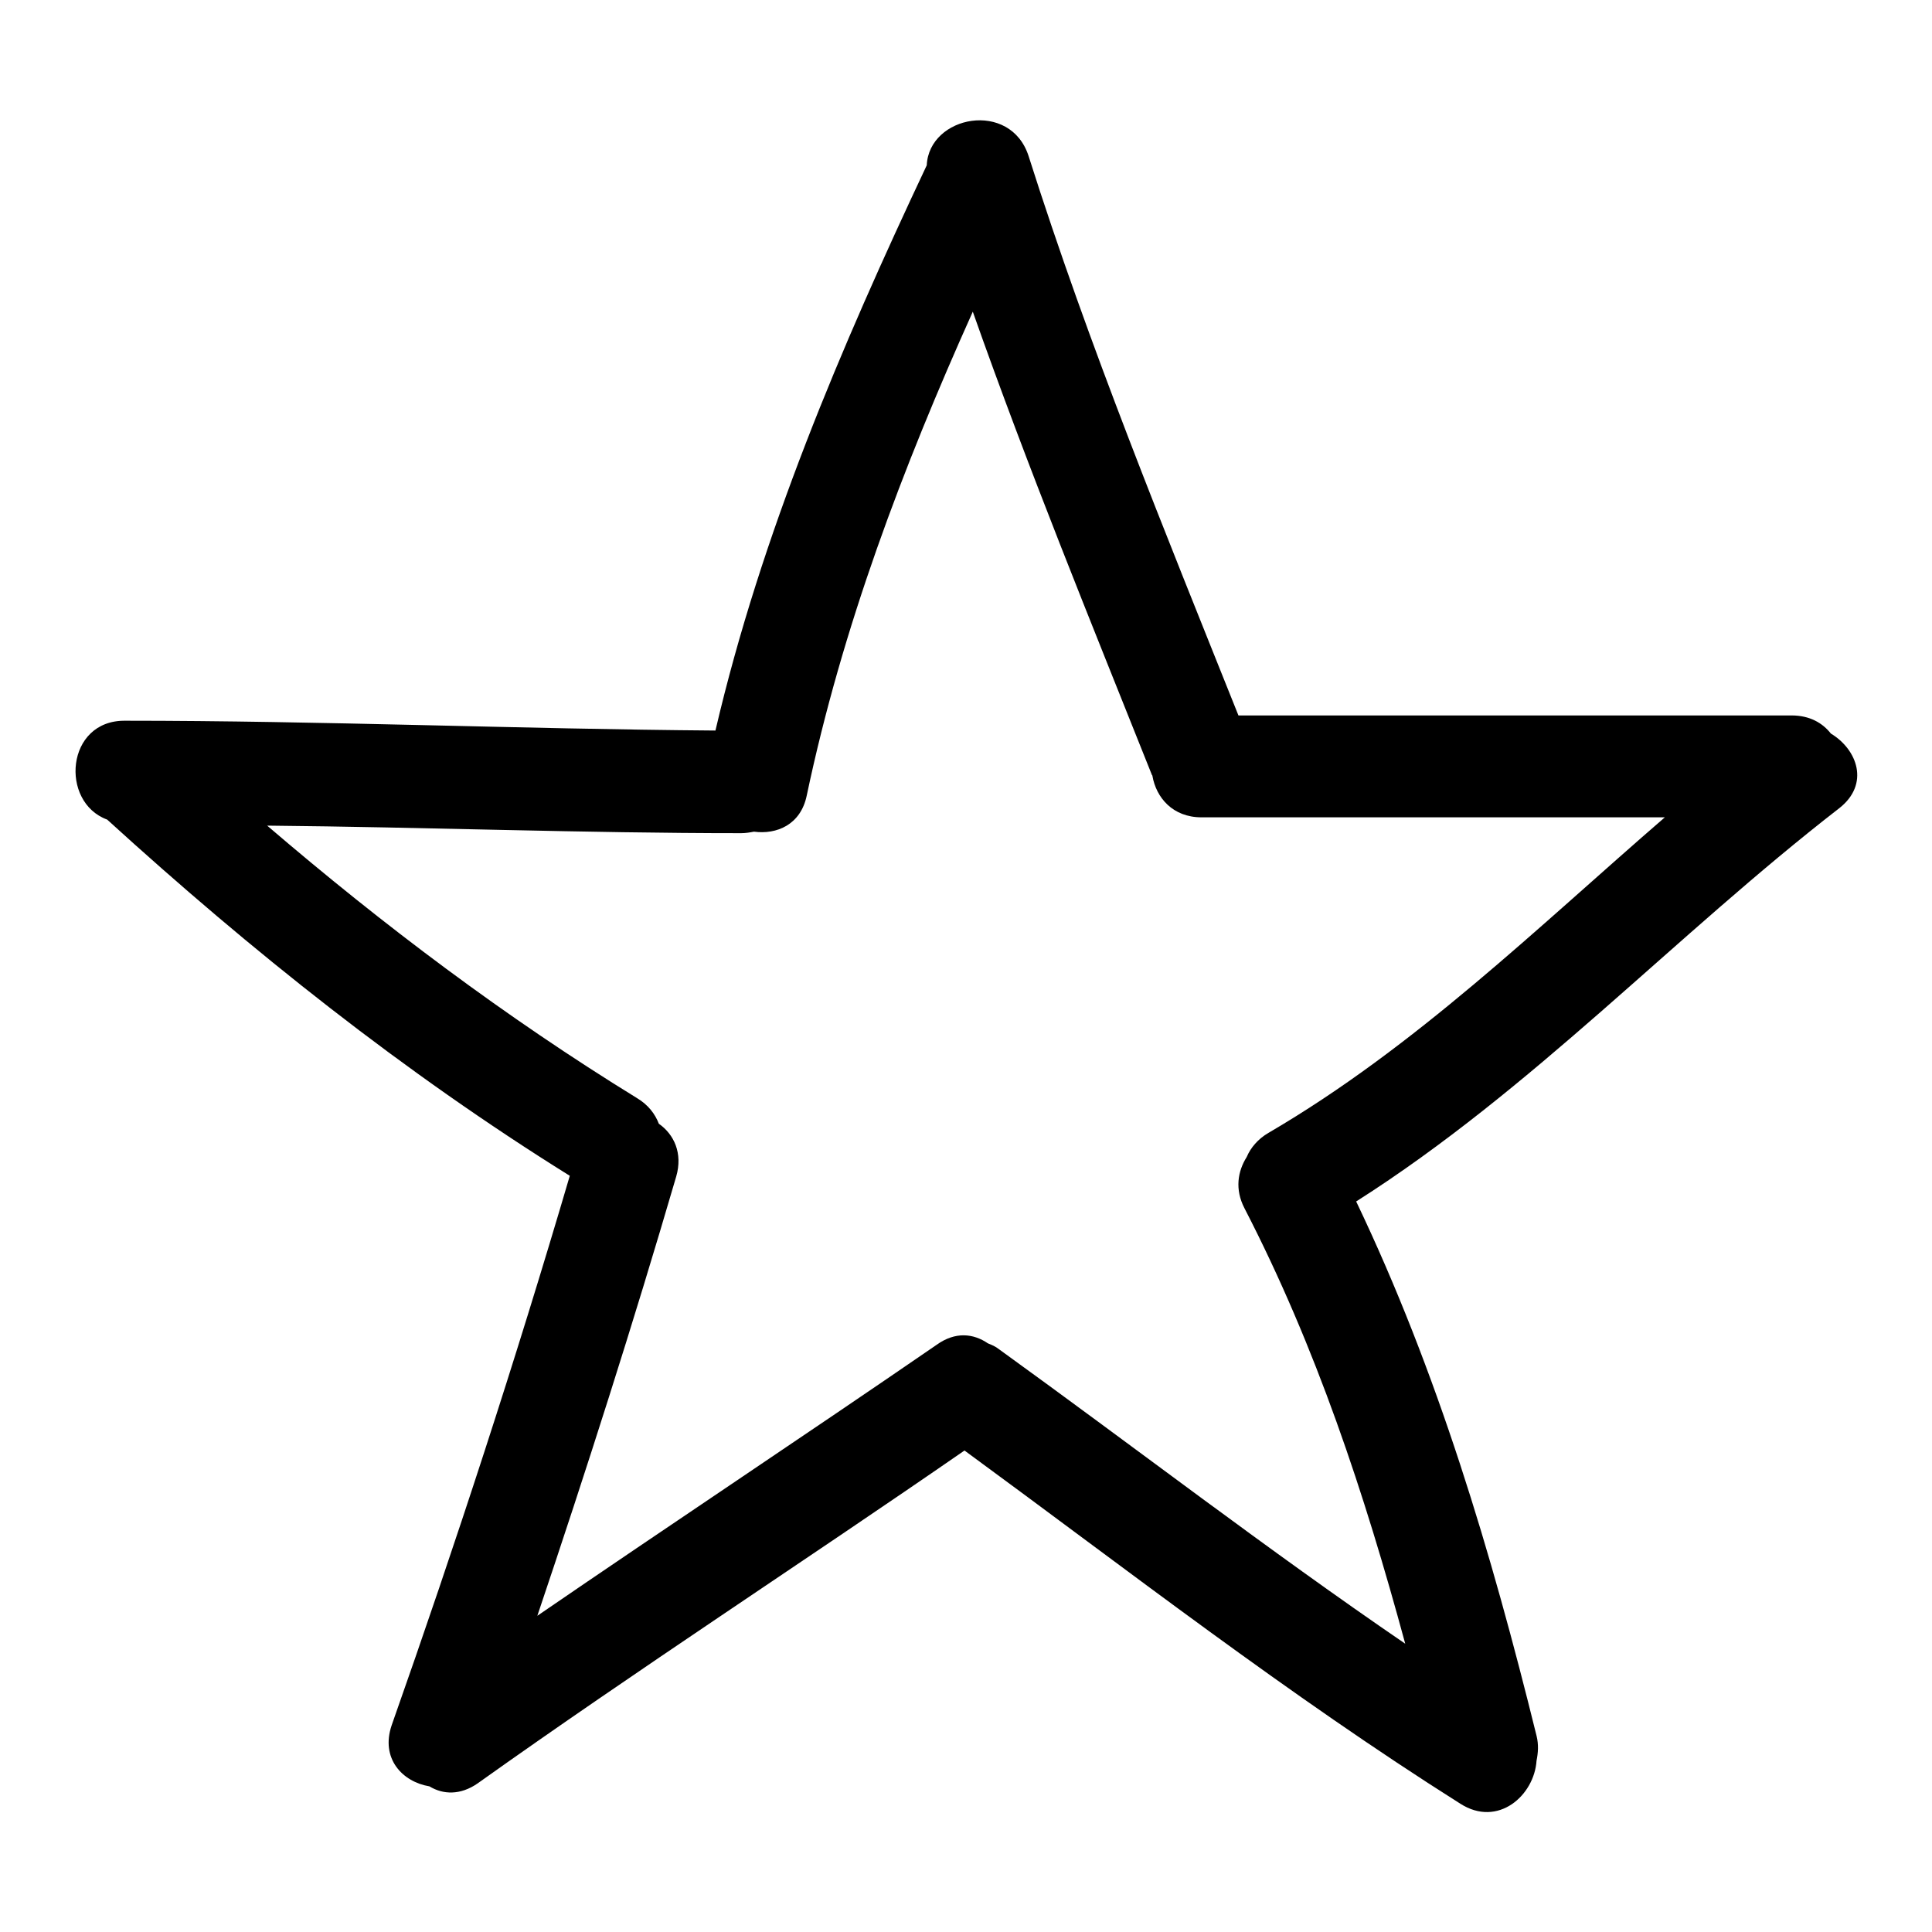 <?xml version="1.0" encoding="utf-8"?>
<!-- Svg Vector Icons : http://www.onlinewebfonts.com/icon -->
<!DOCTYPE svg PUBLIC "-//W3C//DTD SVG 1.1//EN" "http://www.w3.org/Graphics/SVG/1.1/DTD/svg11.dtd">
<svg version="1.1" xmlns="http://www.w3.org/2000/svg" xmlns:xlink="http://www.w3.org/1999/xlink" x="0px" y="0px" viewBox="0 0 256 256" enable-background="new 0 0 256 256" xml:space="preserve">
<g><g><path fill="#000000" d="M14.2,108.6c19.1,17.4,39.3,33.5,61.3,47.2c-7.2,24.5-15.1,48.7-23.6,72.8c-1.5,4.4,1.4,7.5,5,8.1c1.8,1.1,4.1,1.2,6.4-0.4c21.2-15.1,43.1-29.3,64.5-44.1c21.7,15.9,42.9,32.4,65.7,46.8c5,3.2,9.8-1.1,10.1-5.7c0.2-1,0.3-2.1,0-3.3c-6-24.3-13.1-48.2-23.9-70.8c23.3-14.8,42.2-35.2,64-52.1c4.1-3.2,2.4-7.8-1.1-9.9c-1.1-1.4-2.8-2.4-5.2-2.4h-73.3c-9.8-24.5-19.8-48.9-27.8-74.1c-2.4-7.5-13.2-5.4-13.5,1.2c-11.4,24.2-21.9,48.8-28,74.9c-26.1-0.2-52.1-1.3-78.2-1.3C8.7,95.4,7.9,106.3,14.2,108.6z M98.2,110.4c0.6,0,1.2-0.1,1.7-0.2c3,0.4,6.2-0.9,7-4.8c4.7-22.3,12.7-43.4,22-64.1c7.3,20.7,15.6,41,23.7,61.3c0,0.1,0.1,0.1,0.1,0.2c0.5,2.9,2.7,5.5,6.5,5.5h61.4c-17,14.7-33,30.4-52.5,41.8c-1.4,0.8-2.4,2-2.9,3.2c-1.2,1.9-1.6,4.3-0.3,6.8c9.5,18.4,15.9,37.8,21.3,57.7c-18.3-12.5-35.8-26-53.8-39c-0.5-0.4-1-0.6-1.5-0.8c-1.9-1.3-4.3-1.6-6.8,0.2c-17.6,12.1-35.4,23.9-52.9,35.9c6.5-19.3,12.7-38.7,18.4-58.2c0.9-3.1-0.3-5.6-2.3-7c-0.5-1.3-1.4-2.5-2.9-3.4c-17.4-10.7-33.6-22.9-49-36.1C56.4,109.6,77.3,110.4,98.2,110.4z"/></g></g>
</svg>